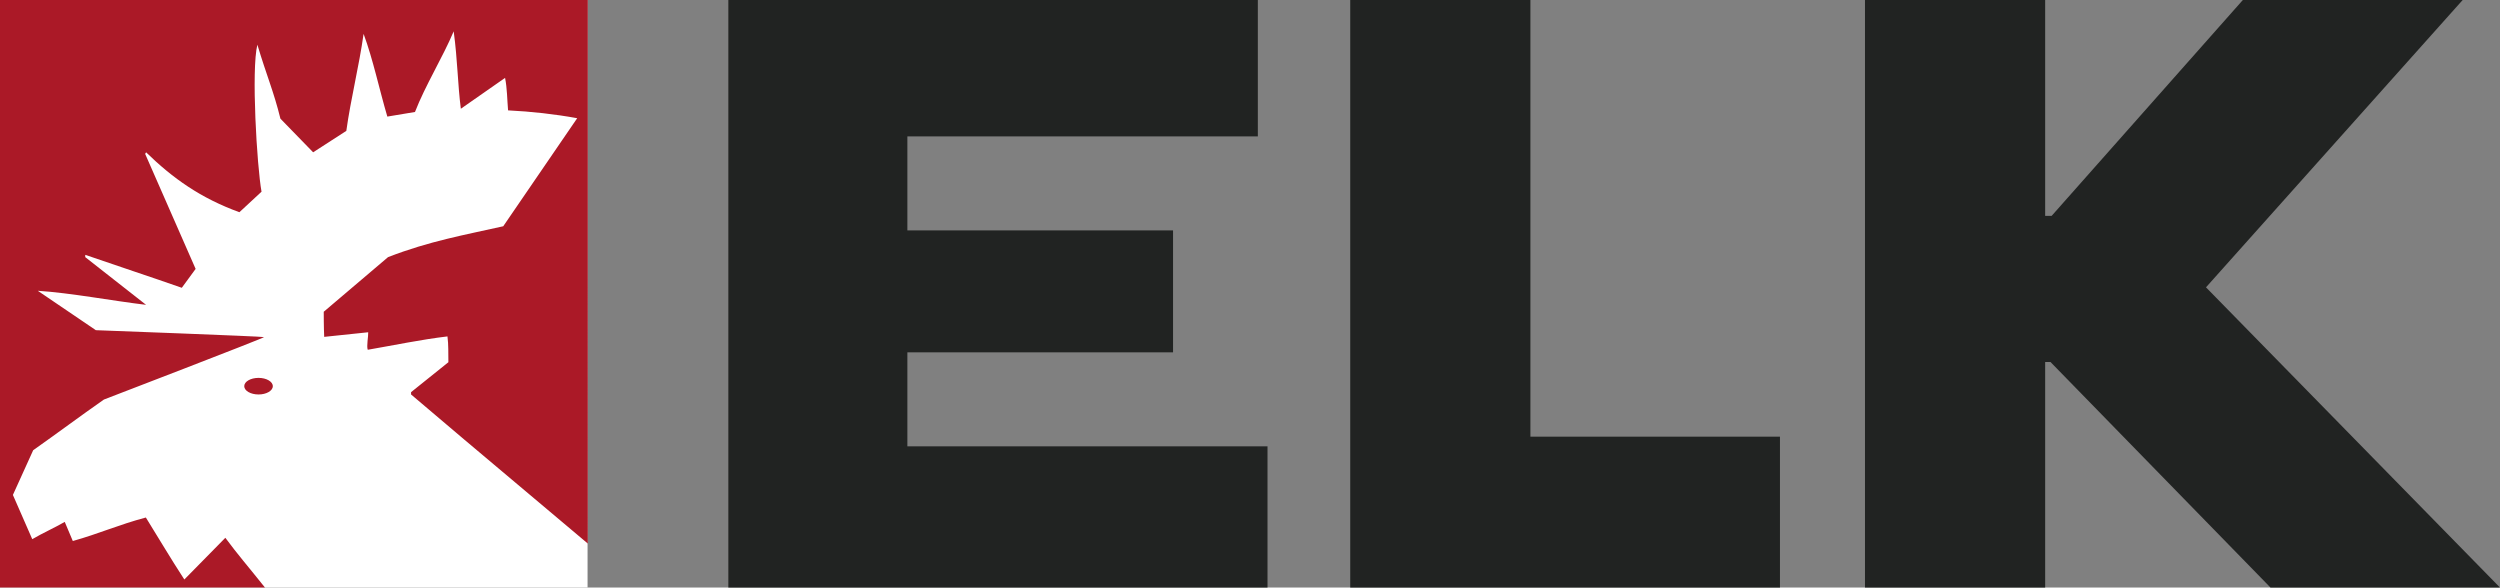 <?xml version="1.0" encoding="utf-8"?>
<!-- Generator: Adobe Illustrator 26.0.1, SVG Export Plug-In . SVG Version: 6.00 Build 0)  -->
<svg version="1.1" id="Ebene_1" xmlns="http://www.w3.org/2000/svg" xmlns:xlink="http://www.w3.org/1999/xlink" x="0px" y="0px"
	 viewBox="0 0 1085 255" style="enable-background:new 0 0 1085 255;" xml:space="preserve">
<rect x="0" y="0" width="1085" height="255" fill="#808080" stroke="none"/>
<style type="text/css">
	.st0{fill:#FFFFFF;}
	.st1{fill:#AB1927;}
	.st2{fill:#212322;}
</style>
<g id="Ebene_2_1_">
	<g id="Ebene_1-2">
		<rect class="st0" width="255" height="255"/>
		<path class="st1" d="M0,0v255h115c-7.5-9.4-11.9-14.4-17.2-21.6L80,251.5c-6.3-9.7-10.5-16.9-16.7-26.9
			c-11.7,3.1-20.3,7-31.7,10.2l-3.5-8.3c-4.1,2.4-9.7,4.9-14.1,7.5l-8.4-19.2l8.8-19.4c10.5-7.4,20.4-14.8,30.7-22
			c0,0,69.8-26.8,69.5-27.1s-73-3-73-3l-25.2-17.1c14.2,0.9,32.6,4.4,47,6.1L37,111.6v-1c12.7,4.4,29.1,9.8,41.9,14.3l6-8.2L63,66.8
			l0.4-0.7C75,77.4,87.1,86,103.9,92.1l9.6-8.9c-2-11.1-4.5-53-1.8-63.8c4,13.4,7.1,20.3,10,32.1l14.2,14.6l14.4-9.3
			c2-14.3,5.5-27.9,7.5-42.1c4.1,11.1,6.8,24,10.3,35.9l12-2c4.5-11.6,12-23.6,16.8-35c1.7,12.6,1.7,22.6,3.1,33.6l19.2-13.4
			c0.9,4.5,0.9,9.4,1.3,14.1c10.1,0.5,20.1,1.6,30,3.4l-32.1,46.9c-16.4,3.7-32,6.4-50,13.4l-27.9,23.7c0,0,0,7,0.2,10.9l19.1-2
			c0.1,1.7-0.8,6-0.2,7.6c11.6-2,22.9-4.4,34.6-5.8c0.5,3.9,0.3,7,0.4,11.2l-16.2,13v1l23,19.5l53.7,45.2V0H0z M112.2,164
			c-3.4,0-6.2,1.6-6.2,3.6s2.8,3.6,6.2,3.6s6.2-1.6,6.2-3.6S115.6,164,112.2,164"/>
		<polygon class="st2" points="316.1,0 316.1,255 550.1,255 550.1,193.7 393.8,193.7 393.8,152.9 509.1,152.9 509.1,100 393.8,100 
			393.8,59.2 545.9,59.2 545.9,0 		"/>
		<polygon class="st2" points="586,0 586,255 772.5,255 772.5,189.5 664.2,189.5 664.2,0 		"/>
		<polygon class="st2" points="973.4,0 890.4,93.7 887.6,93.7 887.6,0 809.4,0 809.4,255 887.6,255 887.6,157.1 889.9,157.1 
			985.4,255 1085,255 957.4,124.7 1068.8,0 		"/>
	</g>
</g>
</svg>
